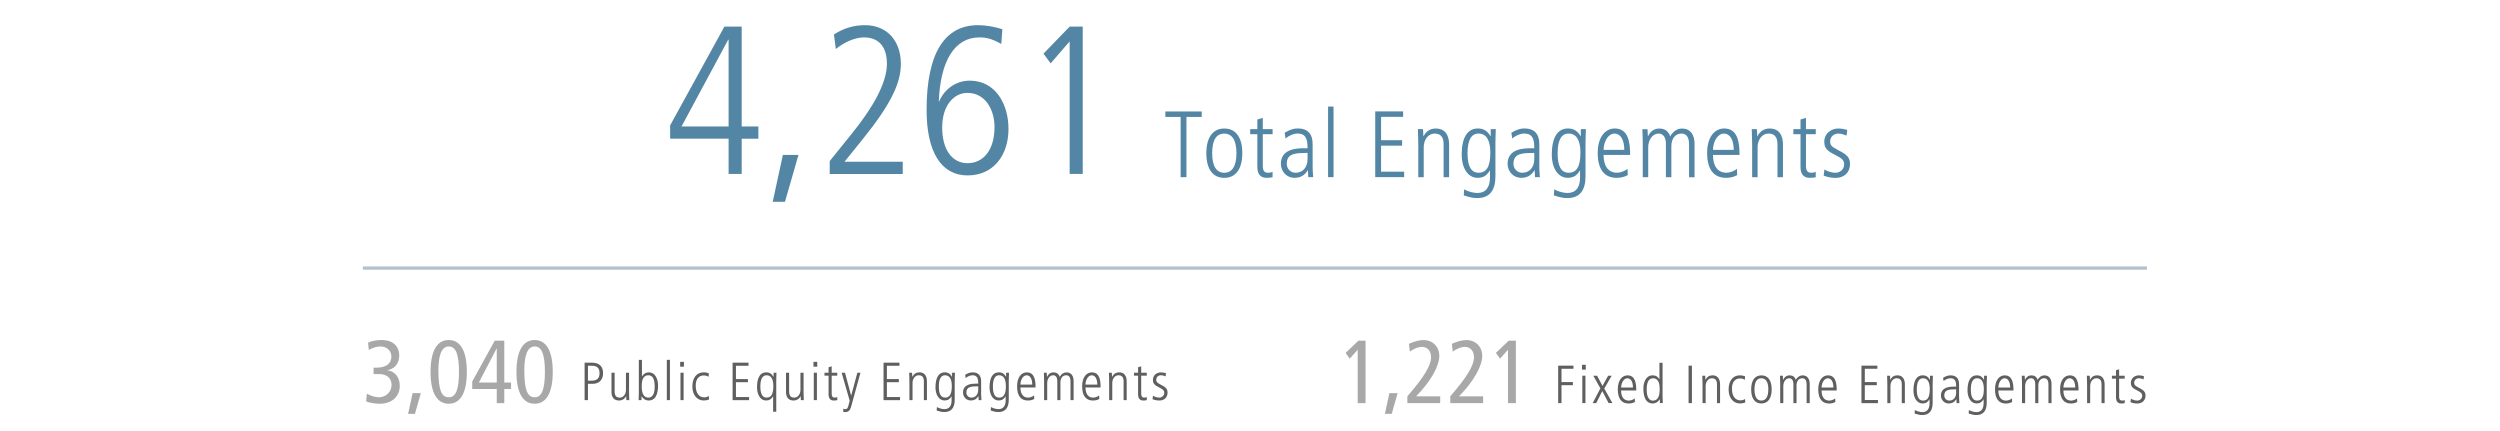 <?xml version="1.0" encoding="UTF-8"?><svg id="Live_Chart" xmlns="http://www.w3.org/2000/svg" width="770" height="132.67" viewBox="0 0 770 132.67"><defs><style>.cls-1{fill:#5f5f5f;}.cls-2{isolation:isolate;}.cls-3,.cls-4{fill:#5386a5;}.cls-4{stroke:#b3c1cd;}.cls-5{fill:#a8a8a8;}</style></defs><g id="stats_blue_line"><path id="Path_2184" class="cls-4" d="m111.75,82.57h549.5"/></g><g><g id="_3_666" class="cls-2"><g class="cls-2"><path class="cls-3" d="m224.41,53.57v-10.86h-18.01v-4.09l16.71-30.42h5.33v30.75h5.14v3.77h-5.14v10.86h-4.03Zm0-41.34h-.13l-14.37,26.72h14.5V12.23Z"/><path class="cls-3" d="m238,62.15l3.12-14.43h4.81l-4.16,14.43h-3.77Z"/><path class="cls-3" d="m255.55,53.57v-3.96l7.02-8.71c6.44-8,10.6-15.47,10.6-21.26,0-5.2-2.47-8.12-7.08-8.12-2.8,0-6.24,1.56-8.65,3.58l-.58-4.49c3.12-2.01,6.24-2.86,9.56-2.86,6.83,0,11.05,4.88,11.05,11.9,0,5.72-2.8,12.09-11.64,23.08l-5.72,7.08h17.94v3.77h-22.49Z"/><path class="cls-3" d="m289.28,31.21c1.62-3.83,5.2-6.37,9.43-6.37,7.67,0,11.9,6.89,11.9,14.89s-4.55,14.3-12.61,14.3-12.61-7.15-12.61-20.15c0-17.68,5.66-26.13,15.86-26.13,2.41,0,5.2.52,7.48,1.24l-.33,4.55c-2.93-1.63-4.62-2.02-6.76-2.02-7.61,0-12.03,7.28-12.48,19.7h.13Zm17.03,7.93c0-5.4-2.86-10.53-8.32-10.53-4.42,0-7.8,4.16-7.8,10.6,0,7.08,3.19,11.05,7.8,11.05,4.88,0,8.32-4.03,8.32-11.12Z"/><path class="cls-3" d="m329.45,53.57V12.75l-5.85,6.76-2.21-2.99,8.06-8.32h4.03v45.37h-4.03Z"/></g></g><g id="Total_Engagements" class="cls-2"><g class="cls-2"><path class="cls-3" d="m363.63,54.57v-18.56h-4.7v-1.68h11.2v1.68h-4.7v18.56h-1.8Z"/><path class="cls-3" d="m371.55,47.18c0-4.73,1.91-7.6,5.54-7.6s5.54,2.87,5.54,7.6-1.94,7.6-5.54,7.6-5.54-2.76-5.54-7.6Zm9.28,0c0-3.97-1.33-6.03-3.77-6.03s-3.71,2-3.71,6.03,1.33,6.03,3.74,6.03,3.74-2.06,3.74-6.03Z"/><path class="cls-3" d="m391.96,54.57c-.46.15-1.1.2-1.91.2-1.86,0-2.79-1.22-2.79-3.31v-10.12h-2.2v-1.57h2.2v-2.96l1.68-.52v3.48h3.02v1.57h-3.02v9.72c0,1.48.46,2.15,1.62,2.15.58,0,.9-.06,1.39-.32v1.68Z"/><path class="cls-3" d="m402.96,54.57l-.12-2.12h-.06c-1.01,1.62-2.26,2.32-4.12,2.32-2.32,0-4.15-1.89-4.15-4.32,0-4.64,4.96-4.79,7.14-4.79h1.07v-.35c0-3.13-1.02-4.18-3.07-4.18-1.25,0-2.55.58-3.71,1.51l-.26-1.77c1.86-1.07,2.87-1.31,4.06-1.31,2.93,0,4.55,1.62,4.55,4.79v7.11c0,.49.03,1.28.17,3.1h-1.51Zm-.23-7.46c-3.63,0-6.41.06-6.41,3.34,0,1.51,1.13,2.76,2.73,2.76,2.12,0,3.68-1.57,3.68-4.24v-1.86Z"/><path class="cls-3" d="m409.05,54.57v-21.75h1.68v21.75h-1.68Z"/><path class="cls-3" d="m423.57,54.57v-20.25h8.59v1.68h-6.79v7.19h6.47v1.68h-6.47v8.01h7.11v1.68h-8.9Z"/><path class="cls-3" d="m444.63,54.57v-10.09c0-1.07-.12-3.34-2.76-3.34-2.06,0-3.36,2-3.36,4.15v9.28h-1.68v-10.24c0-1.36-.12-3.74-.12-4.55h1.57c.06.49.09,1.33.12,2.18h.06c.81-1.6,2.12-2.38,3.77-2.38,4.12,0,4.09,4.18,4.09,4.99v10.01h-1.68Z"/><path class="cls-3" d="m458.9,52.54h-.06c-.9,1.51-2,2.23-3.74,2.23-3.13,0-4.9-3.28-4.9-7.05,0-5.37,1.77-8.15,4.99-8.15,1.86,0,2.99.84,3.89,2.38h.06v-2.18h1.57c0,.12-.12,2.84-.12,4.35v10.24c0,4.26-1.8,6.64-5.54,6.64-1.45,0-1.94-.14-4.21-.81l.12-1.88c1.19.7,2.9,1.13,4.09,1.13,2.52,0,3.86-1.71,3.86-4.76v-2.15Zm.12-5.54c0-3.8-1.22-5.86-3.65-5.86-2.18,0-3.37,1.97-3.37,6.06s1.16,6,3.39,6c2.44,0,3.63-1.83,3.63-6.21Z"/><path class="cls-3" d="m472.79,54.57l-.12-2.12h-.06c-1.02,1.62-2.26,2.32-4.12,2.32-2.32,0-4.15-1.89-4.15-4.32,0-4.64,4.96-4.79,7.14-4.79h1.07v-.35c0-3.13-1.02-4.18-3.08-4.18-1.25,0-2.55.58-3.71,1.51l-.26-1.77c1.86-1.07,2.87-1.31,4.06-1.31,2.93,0,4.55,1.62,4.55,4.79v7.11c0,.49.03,1.28.17,3.1h-1.51Zm-.23-7.46c-3.63,0-6.41.06-6.41,3.34,0,1.51,1.13,2.76,2.73,2.76,2.12,0,3.68-1.57,3.68-4.24v-1.86Z"/><path class="cls-3" d="m486.65,52.54h-.06c-.9,1.51-2,2.23-3.74,2.23-3.13,0-4.9-3.28-4.9-7.05,0-5.37,1.77-8.15,4.99-8.15,1.86,0,2.99.84,3.89,2.38h.06v-2.18h1.57c0,.12-.12,2.84-.12,4.35v10.24c0,4.26-1.8,6.64-5.54,6.64-1.45,0-1.94-.14-4.21-.81l.12-1.88c1.19.7,2.9,1.13,4.09,1.13,2.52,0,3.86-1.71,3.86-4.76v-2.15Zm.12-5.54c0-3.8-1.22-5.86-3.66-5.86-2.17,0-3.36,1.97-3.36,6.06s1.16,6,3.39,6c2.44,0,3.63-1.83,3.63-6.21Z"/><path class="cls-3" d="m501.35,53.93c-1.07.61-2.17.84-3.45.84-3.71,0-5.8-2.55-5.8-7.63,0-5.34,2.61-7.57,5.25-7.57,4.26,0,4.73,4.44,4.73,8.15h-8.18c0,3.57,1.54,5.48,4.18,5.48.96,0,2.38-.49,3.19-1.22l.09,1.94Zm-1.07-7.77c0-3.13-1.16-5.02-3.02-5.02s-3.31,2.32-3.36,5.02h6.38Z"/><path class="cls-3" d="m520.23,54.57v-10.09c0-2.41-.93-3.34-2.35-3.34-2,0-3.1,1.68-3.1,3.89v9.54h-1.68v-10.38c0-1.77-.81-3.05-2.23-3.05-1.88,0-3.22,1.92-3.22,4.24v9.2h-1.68v-10.21c.03-1.28-.12-3.62-.12-4.58h1.57c.06.41.09,1.36.12,2.18h.06c.67-1.51,1.91-2.38,3.45-2.38,1.62,0,2.73.67,3.36,2.38,1.02-1.62,2.21-2.38,3.68-2.38,2.52,0,3.83,1.89,3.83,4.7v10.3h-1.68Z"/><path class="cls-3" d="m535.05,53.93c-1.07.61-2.17.84-3.45.84-3.71,0-5.8-2.55-5.8-7.63,0-5.34,2.61-7.57,5.25-7.57,4.26,0,4.73,4.44,4.73,8.15h-8.18c0,3.57,1.54,5.48,4.18,5.48.96,0,2.38-.49,3.19-1.22l.09,1.94Zm-1.07-7.77c0-3.13-1.16-5.02-3.02-5.02s-3.31,2.32-3.36,5.02h6.38Z"/><path class="cls-3" d="m547.46,54.57v-10.09c0-1.07-.12-3.34-2.76-3.34-2.06,0-3.36,2-3.36,4.15v9.28h-1.68v-10.24c0-1.36-.12-3.74-.12-4.55h1.57c.06.49.09,1.33.12,2.18h.06c.81-1.6,2.12-2.38,3.77-2.38,4.12,0,4.09,4.18,4.09,4.99v10.01h-1.68Z"/><path class="cls-3" d="m559.26,54.57c-.46.15-1.1.2-1.92.2-1.86,0-2.78-1.22-2.78-3.31v-10.12h-2.21v-1.57h2.21v-2.96l1.68-.52v3.48h3.02v1.57h-3.02v9.72c0,1.48.46,2.15,1.62,2.15.58,0,.9-.06,1.39-.32v1.68Z"/><path class="cls-3" d="m561.9,52.19c.9.58,2.29,1.02,3.37,1.02,1.51,0,2.73-1.1,2.73-2.55,0-1.25-.52-1.83-2.84-2.99-2.35-1.16-3.28-2.03-3.28-4,0-2.61,2.12-4.09,4.35-4.09.7,0,1.62.12,2.73.44l-.23,1.74c-.81-.32-1.57-.61-2.52-.61-1.51,0-2.52,1.07-2.52,2.38,0,1.16.41,1.6,2.03,2.47,2.47,1.33,4.09,2.03,4.09,4.5,0,2.64-1.83,4.29-4.41,4.29-1.3,0-2.44-.2-3.71-.7l.23-1.89Z"/></g></g></g><g id="Group_2816"><g id="Credit_Engagements" class="cls-2"><g class="cls-2"><path class="cls-1" d="m479.92,124.16v-11.54h4.71v.96h-3.69v4.1h3.51v.96h-3.51v5.52h-1.03Z"/><path class="cls-1" d="m487.26,113.85v-1.49h1.16v1.49h-1.16Zm.1,10.3v-8.44h.96v8.44h-.96Z"/><path class="cls-1" d="m495.45,124.16l-1.95-3.71-1.87,3.71h-1.09l2.38-4.55-2.18-3.89h1.16l1.67,3.14,1.74-3.14h1.09l-2.28,3.95,2.5,4.48h-1.16Z"/><path class="cls-1" d="m503.56,123.8c-.61.35-1.24.48-1.97.48-2.12,0-3.31-1.46-3.31-4.35,0-3.04,1.49-4.32,2.99-4.32,2.43,0,2.7,2.53,2.7,4.65h-4.67c0,2.03.88,3.13,2.38,3.13.55,0,1.36-.28,1.82-.69l.05,1.11Zm-.61-4.43c0-1.79-.66-2.86-1.72-2.86s-1.89,1.32-1.92,2.86h3.64Z"/><path class="cls-1" d="m511.25,124.16v-1.16h-.03c-.71.93-1.29,1.27-2.22,1.27-1.84,0-2.84-1.59-2.84-4.63,0-2.15.98-4.04,2.79-4.04,1.06,0,1.69.41,2.13,1.21h.03v-5.06h.96v9.61c0,.45,0,1.26.07,2.79h-.89Zm-.07-4.13c0-1.36-.1-3.52-2.07-3.52-1.24,0-1.93,1.11-1.93,3.44s.71,3.44,1.92,3.44c1.39,0,2.08-1.17,2.08-3.36Z"/><path class="cls-1" d="m520.08,124.16v-11.54h1.03v11.54h-1.03Z"/><path class="cls-1" d="m528.83,124.16v-5.76c0-.61-.07-1.9-1.57-1.9-1.17,0-1.92,1.14-1.92,2.37v5.29h-.96v-5.84c0-.78-.07-2.13-.07-2.6h.89c.03.28.05.76.07,1.24h.03c.46-.91,1.21-1.36,2.15-1.36,2.35,0,2.33,2.38,2.33,2.85v5.71h-.96Z"/><path class="cls-1" d="m537.56,123.96c-.41.18-1.04.31-1.64.31-2,0-3.51-1.64-3.51-4.3s1.29-4.37,3.49-4.37c.64,0,1.11.12,1.57.3l-.05,1.09c-.33-.28-.98-.43-1.52-.43-1.47,0-2.46,1.09-2.46,3.13,0,2.4,1.09,3.62,2.61,3.62.51,0,1.16-.17,1.42-.45l.08,1.09Z"/><path class="cls-1" d="m539.36,119.94c0-2.7,1.09-4.33,3.16-4.33s3.16,1.64,3.16,4.33-1.11,4.33-3.16,4.33-3.16-1.57-3.16-4.33Zm5.29,0c0-2.27-.76-3.44-2.15-3.44s-2.12,1.14-2.12,3.44.76,3.44,2.13,3.44,2.13-1.17,2.13-3.44Z"/><path class="cls-1" d="m556.44,124.16v-5.76c0-1.37-.53-1.9-1.34-1.9-1.14,0-1.77.96-1.77,2.22v5.44h-.96v-5.92c0-1.01-.46-1.74-1.27-1.74-1.08,0-1.84,1.09-1.84,2.42v5.24h-.96v-5.82c.02-.73-.07-2.07-.07-2.61h.89c.03.23.05.78.07,1.24h.03c.38-.86,1.09-1.36,1.97-1.36.93,0,1.55.38,1.92,1.36.58-.93,1.26-1.36,2.1-1.36,1.44,0,2.18,1.08,2.18,2.68v5.87h-.96Z"/><path class="cls-1" d="m565.3,123.8c-.61.35-1.24.48-1.97.48-2.12,0-3.31-1.46-3.31-4.35,0-3.04,1.49-4.32,2.99-4.32,2.43,0,2.7,2.53,2.7,4.65h-4.67c0,2.03.88,3.13,2.38,3.13.55,0,1.36-.28,1.82-.69l.05,1.11Zm-.61-4.43c0-1.79-.66-2.86-1.72-2.86s-1.89,1.32-1.92,2.86h3.64Z"/><path class="cls-1" d="m573.33,124.16v-11.54h4.9v.96h-3.87v4.1h3.69v.96h-3.69v4.57h4.05v.96h-5.08Z"/><path class="cls-1" d="m585.75,124.16v-5.76c0-.61-.07-1.9-1.57-1.9-1.17,0-1.92,1.14-1.92,2.37v5.29h-.96v-5.84c0-.78-.07-2.13-.07-2.6h.89c.03.28.05.76.07,1.24h.03c.46-.91,1.21-1.36,2.15-1.36,2.35,0,2.33,2.38,2.33,2.85v5.71h-.96Z"/><path class="cls-1" d="m594.3,123h-.03c-.51.86-1.14,1.27-2.13,1.27-1.79,0-2.8-1.87-2.8-4.02,0-3.06,1.01-4.65,2.85-4.65,1.06,0,1.7.48,2.22,1.36h.03v-1.24h.89c0,.07-.07,1.62-.07,2.48v5.84c0,2.43-1.03,3.79-3.16,3.79-.83,0-1.11-.08-2.4-.46l.07-1.08c.68.4,1.65.64,2.33.64,1.44,0,2.2-.98,2.2-2.71v-1.22Zm.07-3.16c0-2.17-.69-3.34-2.08-3.34-1.24,0-1.92,1.12-1.92,3.46s.66,3.42,1.93,3.42c1.39,0,2.07-1.04,2.07-3.54Z"/><path class="cls-1" d="m602.63,124.16l-.07-1.21h-.03c-.58.93-1.29,1.32-2.35,1.32-1.32,0-2.37-1.08-2.37-2.46,0-2.65,2.83-2.73,4.07-2.73h.61v-.2c0-1.79-.58-2.38-1.75-2.38-.71,0-1.46.33-2.12.86l-.15-1.01c1.06-.61,1.64-.74,2.32-.74,1.67,0,2.6.93,2.6,2.73v4.05c0,.28.02.73.1,1.77h-.86Zm-.13-4.25c-2.07,0-3.66.03-3.66,1.9,0,.86.64,1.57,1.55,1.57,1.21,0,2.1-.89,2.1-2.42v-1.06Z"/><path class="cls-1" d="m610.95,123h-.03c-.51.86-1.14,1.27-2.13,1.27-1.79,0-2.8-1.87-2.8-4.02,0-3.06,1.01-4.65,2.85-4.65,1.06,0,1.7.48,2.22,1.36h.03v-1.24h.89c0,.07-.07,1.62-.07,2.48v5.84c0,2.43-1.03,3.79-3.16,3.79-.83,0-1.11-.08-2.4-.46l.07-1.08c.68.4,1.65.64,2.33.64,1.44,0,2.2-.98,2.2-2.71v-1.22Zm.07-3.16c0-2.17-.69-3.34-2.08-3.34-1.24,0-1.92,1.12-1.92,3.46s.66,3.42,1.93,3.42c1.39,0,2.07-1.04,2.07-3.54Z"/><path class="cls-1" d="m619.74,123.8c-.61.35-1.24.48-1.97.48-2.12,0-3.31-1.46-3.31-4.35,0-3.04,1.49-4.32,2.99-4.32,2.43,0,2.7,2.53,2.7,4.65h-4.66c0,2.03.88,3.13,2.38,3.13.55,0,1.36-.28,1.82-.69l.05,1.11Zm-.61-4.43c0-1.79-.66-2.86-1.72-2.86s-1.89,1.32-1.92,2.86h3.64Z"/><path class="cls-1" d="m630.92,124.16v-5.76c0-1.37-.53-1.9-1.34-1.9-1.14,0-1.77.96-1.77,2.22v5.44h-.96v-5.92c0-1.01-.46-1.74-1.27-1.74-1.08,0-1.84,1.09-1.84,2.42v5.24h-.96v-5.82c.02-.73-.07-2.07-.07-2.61h.89c.03.23.05.78.07,1.24h.03c.38-.86,1.09-1.36,1.97-1.36.93,0,1.55.38,1.92,1.36.58-.93,1.26-1.36,2.1-1.36,1.44,0,2.18,1.08,2.18,2.68v5.87h-.96Z"/><path class="cls-1" d="m639.78,123.8c-.61.35-1.24.48-1.97.48-2.12,0-3.31-1.46-3.31-4.35,0-3.04,1.49-4.32,2.99-4.32,2.43,0,2.7,2.53,2.7,4.65h-4.66c0,2.03.88,3.13,2.38,3.13.54,0,1.36-.28,1.82-.69l.05,1.11Zm-.61-4.43c0-1.79-.66-2.86-1.72-2.86s-1.89,1.32-1.92,2.86h3.64Z"/><path class="cls-1" d="m647.27,124.16v-5.76c0-.61-.07-1.9-1.57-1.9-1.17,0-1.92,1.14-1.92,2.37v5.29h-.96v-5.84c0-.78-.07-2.13-.07-2.6h.89c.03.28.05.76.07,1.24h.03c.46-.91,1.21-1.36,2.15-1.36,2.35,0,2.33,2.38,2.33,2.85v5.71h-.96Z"/><path class="cls-1" d="m654.41,124.16c-.26.08-.63.12-1.09.12-1.06,0-1.59-.7-1.59-1.89v-5.77h-1.26v-.89h1.26v-1.69l.96-.3v1.99h1.72v.89h-1.72v5.54c0,.84.27,1.22.93,1.22.33,0,.51-.03.79-.18v.96Z"/><path class="cls-1" d="m656.33,122.8c.51.33,1.31.58,1.92.58.86,0,1.55-.63,1.55-1.46,0-.71-.3-1.04-1.62-1.7-1.34-.66-1.87-1.16-1.87-2.28,0-1.49,1.21-2.33,2.48-2.33.4,0,.93.07,1.55.25l-.13.99c-.46-.18-.89-.35-1.44-.35-.86,0-1.44.61-1.44,1.36,0,.66.23.91,1.16,1.41,1.41.76,2.33,1.16,2.33,2.56,0,1.5-1.04,2.45-2.51,2.45-.74,0-1.39-.12-2.12-.4l.13-1.08Z"/></g></g><g id="_1" class="cls-2"><g class="cls-2"><path class="cls-5" d="m418.17,124.16v-16.45l-2.45,2.76-1.27-1.79,3.94-3.75h2.2v19.24h-2.42Z"/><path class="cls-5" d="m426.55,127.47l1.38-6.39h2.54l-1.82,6.39h-2.1Z"/><path class="cls-5" d="m433.47,124.16v-2.12c4.93-5.62,7.3-9.45,7.3-11.99,0-1.87-1.05-3.22-2.84-3.22-.96,0-2.45.5-3.69,1.49l-.3-2.42c1.68-.8,3.33-1.16,4.52-1.16,2.84,0,4.85,2.09,4.85,4.85,0,3.14-2.67,7.96-7.17,12.48h7.44v2.09h-10.11Z"/><path class="cls-5" d="m446.69,124.16v-2.12c4.93-5.62,7.3-9.45,7.3-11.99,0-1.87-1.05-3.22-2.84-3.22-.96,0-2.45.5-3.69,1.49l-.3-2.42c1.68-.8,3.33-1.16,4.52-1.16,2.84,0,4.85,2.09,4.85,4.85,0,3.14-2.67,7.96-7.17,12.48h7.44v2.09h-10.11Z"/><path class="cls-5" d="m464.46,124.16v-16.45l-2.45,2.76-1.27-1.79,3.94-3.75h2.21v19.24h-2.43Z"/></g></g></g><g id="Group_3150"><g id="Equity_Engagements" class="cls-2"><g class="cls-2"><path class="cls-1" d="m180.06,123.24v-11.54h2.18c2.13,0,3.51.94,3.51,3.26s-1.54,3.26-3.24,3.26h-1.42v5.03h-1.03Zm2.07-5.99c1.6,0,2.53-.58,2.53-2.33,0-2.18-1.52-2.27-2.68-2.27h-.89v4.6h1.04Z"/><path class="cls-1" d="m192.92,123.24c-.05-.45-.07-.84-.07-1.24h-.03c-.28.78-1.14,1.36-2.15,1.36-1.54,0-2.33-.99-2.33-2.6v-5.95h.96v5.76c0,1.32.53,1.9,1.57,1.9,1.19,0,1.92-1.16,1.92-2.35v-5.31h.96v5.99c0,.28.03,1.29.07,2.45h-.89Z"/><path class="cls-1" d="m196.69,123.24c0-.12.07-1.22.07-2.13v-10.27h.96v5.06h.03c.51-.78,1.12-1.21,2.13-1.21,1.84,0,2.8,1.9,2.8,4.04,0,3.04-1.01,4.63-2.85,4.63-.94,0-1.55-.36-2.22-1.27h-.03v1.16h-.89Zm4.96-4.22c0-2.23-.63-3.44-1.95-3.44-2.03,0-2.05,2.43-2.05,3.52,0,2.18.69,3.36,2.08,3.36,1.21,0,1.92-1.11,1.92-3.44Z"/><path class="cls-1" d="m205.38,123.24v-12.41h.96v12.41h-.96Z"/><path class="cls-1" d="m209.49,112.94v-1.49h1.16v1.49h-1.16Zm.1,10.3v-8.44h.96v8.44h-.96Z"/><path class="cls-1" d="m218.4,123.04c-.41.18-1.04.31-1.64.31-2,0-3.51-1.64-3.51-4.3s1.29-4.37,3.49-4.37c.65,0,1.11.12,1.57.3l-.05,1.09c-.33-.28-.98-.43-1.52-.43-1.47,0-2.46,1.09-2.46,3.13,0,2.4,1.09,3.62,2.61,3.62.51,0,1.16-.17,1.42-.45l.08,1.09Z"/><path class="cls-1" d="m225.64,123.24v-11.54h4.9v.96h-3.87v4.1h3.69v.96h-3.69v4.57h4.05v.96h-5.08Z"/><path class="cls-1" d="m238.12,126.81v-4.73h-.03c-.51.86-1.14,1.27-2.13,1.27-2.1,0-2.8-2.4-2.8-4.02,0-1.29.13-4.65,2.85-4.65,1.06,0,1.7.48,2.22,1.36h.03v-1.24h.89l-.03.93c-.02.55-.03,1.08-.03,1.56v9.53h-.96Zm.07-7.89c0-2.17-.69-3.34-2.08-3.34-1.24,0-1.92,1.12-1.92,3.46s.66,3.42,1.93,3.42c1.39,0,2.07-1.04,2.07-3.54Z"/><path class="cls-1" d="m246.67,123.24c-.05-.45-.07-.84-.07-1.24h-.03c-.28.78-1.14,1.36-2.15,1.36-1.54,0-2.33-.99-2.33-2.6v-5.95h.96v5.76c0,1.32.53,1.9,1.57,1.9,1.19,0,1.92-1.16,1.92-2.35v-5.31h.96v5.99c0,.28.03,1.29.07,2.45h-.89Z"/><path class="cls-1" d="m250.55,112.94v-1.49h1.16v1.49h-1.16Zm.1,10.3v-8.44h.96v8.44h-.96Z"/><path class="cls-1" d="m257.88,123.24c-.26.08-.63.12-1.09.12-1.06,0-1.59-.7-1.59-1.89v-5.77h-1.26v-.89h1.26v-1.69l.96-.3v1.99h1.72v.89h-1.72v5.54c0,.84.26,1.22.93,1.22.33,0,.51-.03.79-.18v.96Z"/><path class="cls-1" d="m259.74,125.84c.18.13.46.18.68.18.4,0,.68-.3.86-.98l.43-1.6-2.48-8.63h1.03l1.88,7.01h.03l1.89-7.01h.96l-2.76,10.01c-.33,1.17-.58,2.1-1.92,2.1-.26,0-.4-.02-.64-.1l.05-.98Z"/><path class="cls-1" d="m272.13,123.24v-11.54h4.9v.96h-3.87v4.1h3.69v.96h-3.69v4.57h4.05v.96h-5.08Z"/><path class="cls-1" d="m284.55,123.24v-5.76c0-.61-.07-1.9-1.57-1.9-1.17,0-1.92,1.14-1.92,2.37v5.29h-.96v-5.84c0-.78-.07-2.13-.07-2.6h.89c.03.28.05.76.07,1.24h.03c.46-.91,1.21-1.36,2.15-1.36,2.35,0,2.33,2.38,2.33,2.85v5.71h-.96Z"/><path class="cls-1" d="m293.09,122.08h-.03c-.51.86-1.14,1.27-2.13,1.27-1.79,0-2.8-1.87-2.8-4.02,0-3.06,1.01-4.65,2.85-4.65,1.06,0,1.7.48,2.22,1.36h.03v-1.24h.89c0,.07-.07,1.62-.07,2.48v5.84c0,2.43-1.03,3.79-3.16,3.79-.83,0-1.11-.08-2.4-.46l.07-1.08c.68.4,1.65.64,2.33.64,1.44,0,2.2-.98,2.2-2.71v-1.22Zm.07-3.16c0-2.17-.69-3.34-2.08-3.34-1.24,0-1.92,1.12-1.92,3.46s.66,3.42,1.93,3.42c1.39,0,2.07-1.04,2.07-3.54Z"/><path class="cls-1" d="m301.43,123.24l-.07-1.21h-.03c-.58.93-1.29,1.32-2.35,1.32-1.32,0-2.37-1.08-2.37-2.46,0-2.65,2.83-2.73,4.07-2.73h.61v-.2c0-1.79-.58-2.38-1.75-2.38-.71,0-1.46.33-2.12.86l-.15-1.01c1.06-.61,1.64-.74,2.32-.74,1.67,0,2.6.93,2.6,2.73v4.05c0,.28.02.73.1,1.77h-.86Zm-.13-4.25c-2.07,0-3.66.03-3.66,1.9,0,.86.64,1.57,1.55,1.57,1.21,0,2.1-.89,2.1-2.42v-1.06Z"/><path class="cls-1" d="m309.74,122.08h-.03c-.51.86-1.14,1.27-2.13,1.27-1.79,0-2.8-1.87-2.8-4.02,0-3.06,1.01-4.65,2.85-4.65,1.06,0,1.7.48,2.22,1.36h.03v-1.24h.89c0,.07-.07,1.62-.07,2.48v5.84c0,2.43-1.03,3.79-3.16,3.79-.83,0-1.11-.08-2.4-.46l.07-1.08c.68.4,1.65.64,2.33.64,1.44,0,2.2-.98,2.2-2.71v-1.22Zm.07-3.16c0-2.17-.69-3.34-2.08-3.34-1.24,0-1.92,1.12-1.92,3.46s.66,3.42,1.93,3.42c1.39,0,2.07-1.04,2.07-3.54Z"/><path class="cls-1" d="m318.54,122.88c-.61.35-1.24.48-1.97.48-2.12,0-3.31-1.46-3.31-4.35,0-3.04,1.49-4.32,2.99-4.32,2.43,0,2.7,2.53,2.7,4.65h-4.66c0,2.03.88,3.13,2.38,3.13.54,0,1.36-.28,1.82-.69l.05,1.11Zm-.61-4.43c0-1.79-.66-2.86-1.72-2.86s-1.89,1.32-1.92,2.86h3.64Z"/><path class="cls-1" d="m329.72,123.24v-5.76c0-1.37-.53-1.9-1.34-1.9-1.14,0-1.77.96-1.77,2.22v5.44h-.96v-5.92c0-1.01-.46-1.74-1.27-1.74-1.08,0-1.84,1.09-1.84,2.42v5.24h-.96v-5.82c.02-.73-.07-2.07-.07-2.61h.89c.03.23.05.78.07,1.24h.03c.38-.86,1.09-1.36,1.97-1.36.93,0,1.55.38,1.92,1.36.58-.93,1.26-1.36,2.1-1.36,1.44,0,2.18,1.08,2.18,2.68v5.87h-.96Z"/><path class="cls-1" d="m338.58,122.88c-.61.35-1.24.48-1.97.48-2.12,0-3.31-1.46-3.31-4.35,0-3.04,1.49-4.32,2.99-4.32,2.43,0,2.7,2.53,2.7,4.65h-4.66c0,2.03.88,3.13,2.38,3.13.55,0,1.36-.28,1.82-.69l.05,1.11Zm-.61-4.43c0-1.79-.66-2.86-1.72-2.86s-1.89,1.32-1.92,2.86h3.64Z"/><path class="cls-1" d="m346.07,123.24v-5.76c0-.61-.07-1.9-1.57-1.9-1.17,0-1.92,1.14-1.92,2.37v5.29h-.96v-5.84c0-.78-.07-2.13-.07-2.6h.89c.03.28.05.76.07,1.24h.03c.46-.91,1.21-1.36,2.15-1.36,2.35,0,2.33,2.38,2.33,2.85v5.71h-.96Z"/><path class="cls-1" d="m353.21,123.24c-.26.08-.63.12-1.09.12-1.06,0-1.59-.7-1.59-1.89v-5.77h-1.26v-.89h1.26v-1.69l.96-.3v1.99h1.72v.89h-1.72v5.54c0,.84.26,1.22.93,1.22.33,0,.51-.03.79-.18v.96Z"/><path class="cls-1" d="m355.12,121.88c.51.33,1.31.58,1.92.58.86,0,1.55-.63,1.55-1.46,0-.71-.3-1.04-1.62-1.7-1.34-.66-1.87-1.16-1.87-2.28,0-1.49,1.21-2.33,2.48-2.33.4,0,.93.07,1.55.25l-.13.99c-.46-.18-.89-.35-1.44-.35-.86,0-1.44.61-1.44,1.36,0,.66.23.91,1.16,1.41,1.41.76,2.33,1.16,2.33,2.56,0,1.5-1.04,2.45-2.51,2.45-.74,0-1.39-.12-2.12-.4l.13-1.08Z"/></g></g><g id="_2_213" class="cls-2"><g class="cls-2"><path class="cls-5" d="m112.99,121.26c1.29.69,2.59,1.1,3.67,1.1,2.23,0,3.94-1.65,3.94-3.86,0-1.98-1.49-3.28-3.67-3.28h-1.87v-1.98h.88c3.17,0,4.6-1.41,4.6-3.39,0-1.87-1.41-3.14-3.42-3.14-.96,0-2.23.33-3.53,1.07l-.22-2.26c1.18-.55,2.76-.8,4.19-.8,3.31,0,5.4,1.79,5.4,4.77,0,2.42-1.32,4.05-3.55,4.52v.06c2.31.33,3.72,2.23,3.72,4.74,0,3.22-2.29,5.54-6.25,5.54-1.35,0-3.11-.3-4.11-.72l.22-2.37Z"/><path class="cls-5" d="m125.7,127.47l1.38-6.39h2.54l-1.82,6.39h-2.09Z"/><path class="cls-5" d="m132.61,114.54c0-6.42,1.98-9.81,5.59-9.81s5.59,3.33,5.59,9.81-1.98,9.81-5.59,9.81-5.59-3.39-5.59-9.81Zm5.59,7.83c2.21,0,3.17-2.42,3.17-7.83s-.96-7.83-3.17-7.83c-2.48,0-3.17,3.5-3.17,7.36,0,6.2,1.02,8.29,3.17,8.29Z"/><path class="cls-5" d="m153,124.16v-4.35h-7.55v-2.31l6.92-12.57h2.95v12.9h2.09v1.98h-2.09v4.35h-2.31Zm0-16.81h-.05l-5.46,10.47h5.51v-10.47Z"/><path class="cls-5" d="m159.07,114.54c0-6.42,1.98-9.81,5.59-9.81s5.59,3.33,5.59,9.81-1.98,9.81-5.59,9.81-5.59-3.39-5.59-9.81Zm5.59,7.83c2.21,0,3.17-2.42,3.17-7.83s-.96-7.83-3.17-7.83c-2.48,0-3.17,3.5-3.17,7.36,0,6.2,1.02,8.29,3.17,8.29Z"/></g></g></g></svg>